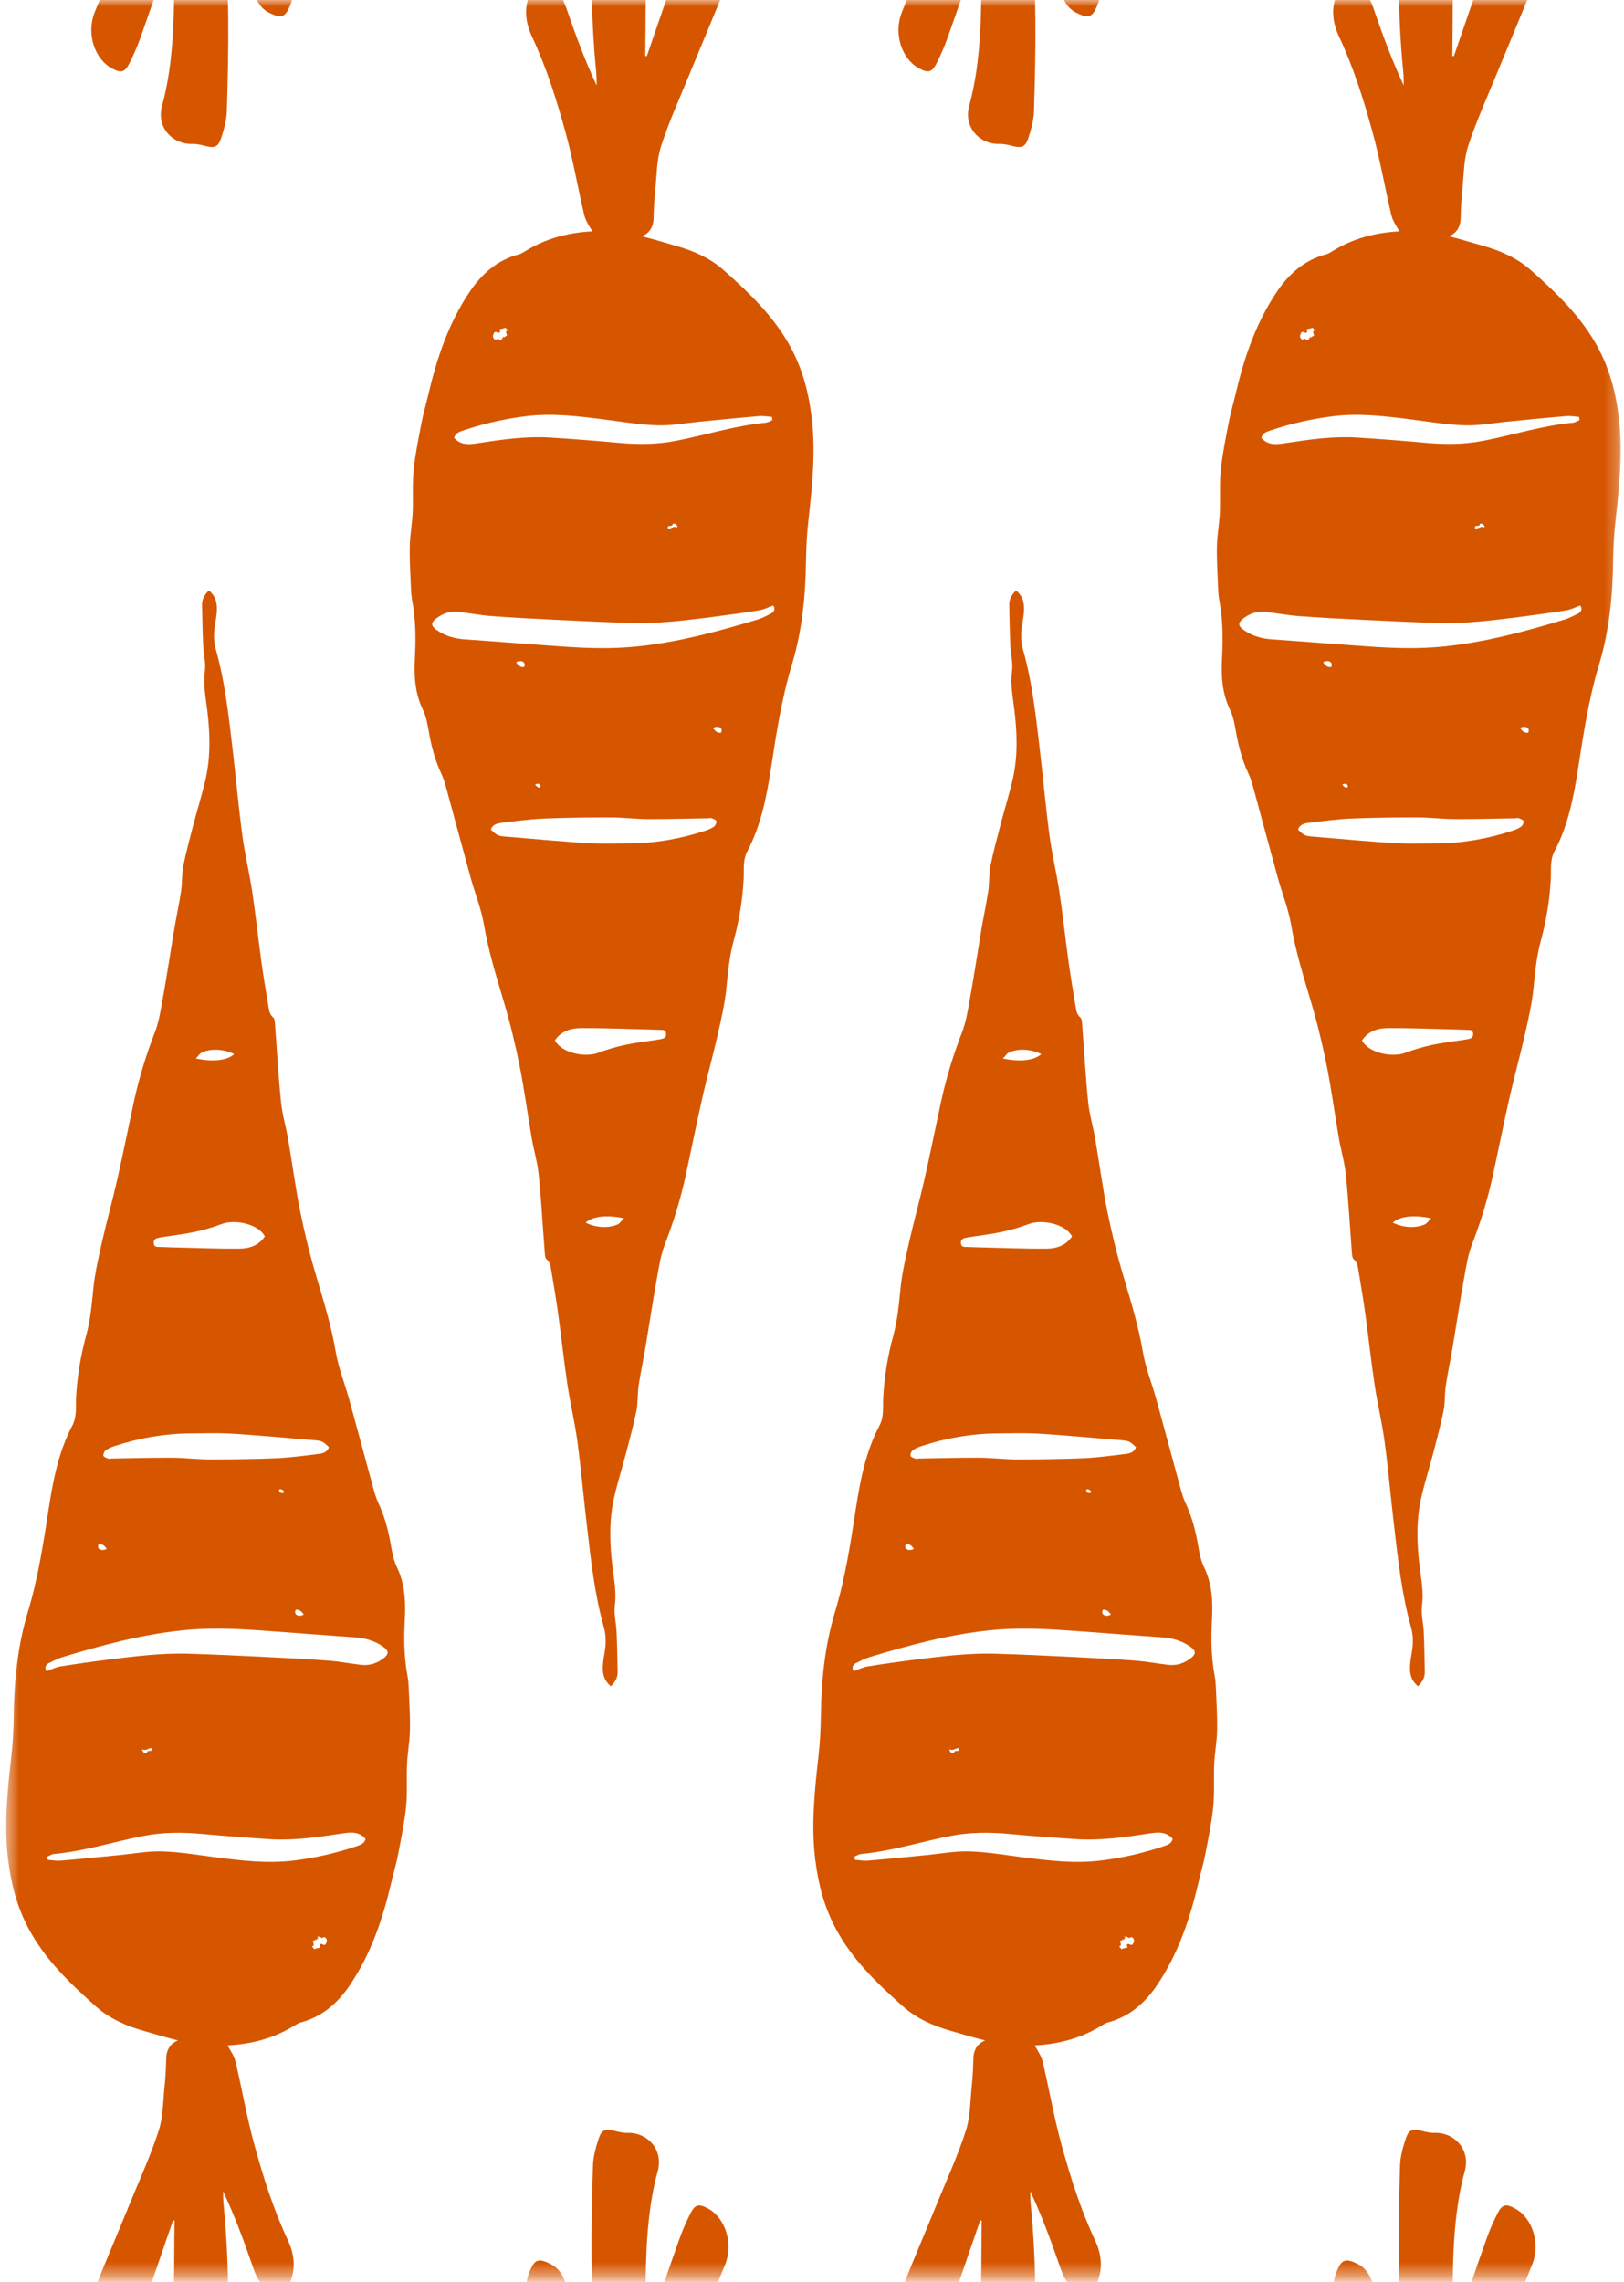 <svg xmlns="http://www.w3.org/2000/svg" width="126" height="177" viewBox="0 0 126 177" fill="none"><g id="Clip path group"><mask id="mask0_236_2108" style="mask-type:luminance" maskUnits="userSpaceOnUse" x="0" y="0" width="126" height="177"><g id="uuid-d6ef86ab-9175-4255-84c3-5de40d790f51"><path id="Vector" d="M125.732 0H0.491V176.603H125.732V0Z" fill="white"></path></g></mask><g mask="url(#mask0_236_2108)"><g id="Group"><path id="Vector_2" d="M112.8 180.962C113.641 178.53 114.468 176.091 115.33 173.666C115.569 172.986 115.863 172.32 116.193 171.675C116.543 170.982 116.837 170.919 117.545 171.304C118.905 172.04 119.529 174.016 118.877 175.65C117.98 177.885 117.034 180.107 116.122 182.336C115.366 184.193 114.524 186.03 113.908 187.936C113.557 189.022 113.571 190.235 113.452 191.391C113.375 192.113 113.34 192.835 113.326 193.557C113.312 194.139 113.06 194.602 112.583 194.854C111.952 195.19 111.272 195.464 110.585 195.66C109.955 195.842 109.401 195.625 109.029 195.029C108.882 194.798 108.63 194.637 108.49 194.405C108.273 194.048 108.041 193.669 107.943 193.27C107.438 191.118 107.067 188.938 106.478 186.808C105.784 184.291 104.999 181.796 103.878 179.413C103.394 178.376 103.254 177.255 103.731 176.133C104.109 175.243 104.411 175.159 105.301 175.593C106.17 176.014 106.408 176.799 106.689 177.612C107.347 179.504 108.041 181.383 108.91 183.226C108.903 182.883 108.91 182.539 108.875 182.203C108.399 177.465 108.476 172.72 108.623 167.975C108.644 167.267 108.847 166.545 109.072 165.865C109.296 165.192 109.597 165.101 110.277 165.276C110.614 165.36 110.971 165.452 111.314 165.438C112.821 165.389 114.111 166.72 113.648 168.402C113.172 170.134 112.94 171.956 112.821 173.75C112.667 176.147 112.723 178.551 112.681 180.955C112.723 180.955 112.758 180.955 112.8 180.955V180.962Z" fill="#D65600"></path><path id="Vector_3" d="M50.183 180.962C51.024 178.53 51.851 176.091 52.714 173.666C52.952 172.986 53.246 172.32 53.576 171.675C53.926 170.982 54.22 170.919 54.928 171.304C56.288 172.04 56.912 174.016 56.26 175.65C55.363 177.885 54.417 180.107 53.505 182.336C52.748 184.193 51.907 186.03 51.291 187.936C50.94 189.022 50.954 190.235 50.835 191.391C50.758 192.113 50.723 192.835 50.709 193.557C50.695 194.139 50.443 194.602 49.966 194.854C49.335 195.19 48.655 195.464 47.968 195.66C47.338 195.842 46.784 195.625 46.413 195.029C46.265 194.798 46.013 194.637 45.873 194.405C45.656 194.048 45.424 193.669 45.326 193.27C44.822 191.118 44.45 188.938 43.861 186.808C43.167 184.291 42.382 181.796 41.261 179.413C40.777 178.376 40.637 177.255 41.114 176.133C41.492 175.243 41.794 175.159 42.684 175.593C43.553 176.014 43.791 176.799 44.072 177.612C44.73 179.504 45.424 181.383 46.293 183.226C46.286 182.883 46.293 182.539 46.258 182.203C45.782 177.465 45.859 172.72 46.006 167.975C46.027 167.267 46.23 166.545 46.455 165.865C46.679 165.192 46.98 165.101 47.66 165.276C47.996 165.36 48.354 165.452 48.697 165.438C50.204 165.389 51.494 166.72 51.031 168.402C50.555 170.134 50.324 171.956 50.204 173.75C50.05 176.147 50.106 178.551 50.064 180.955C50.106 180.955 50.141 180.955 50.183 180.955V180.962Z" fill="#D65600"></path><path id="Vector_4" fill-rule="evenodd" clip-rule="evenodd" d="M105.063 22.127C105.266 22.064 105.385 22.176 105.441 22.4C105.105 22.26 104.979 22.506 104.698 22.498C104.579 22.12 105.07 22.421 105.063 22.127Z" fill="#D65600"></path><path id="Vector_5" d="M125.585 32.297C125.36 30.447 124.898 28.687 124.015 27.026C122.739 24.615 120.812 22.772 118.814 20.992C117.728 20.017 116.438 19.457 115.05 19.064C113.256 18.552 111.476 17.957 109.576 17.929C107.362 17.894 105.266 18.307 103.36 19.492C103.212 19.583 103.058 19.681 102.897 19.723C101.208 20.165 100.002 21.244 99.056 22.646C97.43 25.064 96.519 27.776 95.86 30.587C95.692 31.316 95.475 32.031 95.334 32.76C95.103 33.979 94.844 35.199 94.718 36.432C94.605 37.547 94.69 38.675 94.641 39.796C94.598 40.666 94.43 41.528 94.416 42.397C94.395 43.462 94.465 44.535 94.507 45.607C94.521 45.957 94.549 46.308 94.612 46.644C94.879 48.081 94.893 49.518 94.816 50.969C94.739 52.377 94.802 53.751 95.439 55.062C95.685 55.566 95.79 56.155 95.888 56.716C96.084 57.851 96.365 58.952 96.862 60.003C97.044 60.382 97.157 60.795 97.269 61.202C97.893 63.486 98.502 65.771 99.133 68.056C99.47 69.283 99.96 70.481 100.17 71.722C100.514 73.748 101.117 75.689 101.698 77.651C102.189 79.291 102.596 80.967 102.932 82.642C103.303 84.492 103.549 86.377 103.871 88.242C104.032 89.195 104.32 90.141 104.418 91.102C104.621 93.085 104.726 95.076 104.88 97.059C104.894 97.276 104.901 97.571 105.035 97.683C105.322 97.928 105.343 98.251 105.399 98.559C105.595 99.715 105.785 100.865 105.946 102.028C106.191 103.83 106.387 105.638 106.654 107.432C106.871 108.883 107.221 110.32 107.418 111.771C107.705 113.915 107.894 116.074 108.147 118.226C108.462 120.924 108.742 123.623 109.485 126.251C109.597 126.651 109.633 127.085 109.611 127.506C109.59 128.024 109.45 128.536 109.408 129.055C109.359 129.685 109.408 130.295 110.018 130.793C110.368 130.449 110.551 130.106 110.544 129.685C110.523 128.641 110.509 127.597 110.46 126.552C110.431 125.88 110.242 125.2 110.326 124.548C110.46 123.532 110.277 122.564 110.151 121.583C109.927 119.768 109.864 117.952 110.27 116.158C110.544 114.967 110.915 113.803 111.224 112.619C111.497 111.56 111.784 110.502 112.001 109.43C112.128 108.799 112.079 108.133 112.17 107.495C112.317 106.514 112.527 105.54 112.695 104.559C112.997 102.764 113.263 100.97 113.585 99.183C113.747 98.279 113.887 97.346 114.216 96.498C114.896 94.746 115.436 92.966 115.835 91.136C116.27 89.118 116.676 87.085 117.132 85.074C117.496 83.469 117.938 81.885 118.302 80.287C118.569 79.095 118.849 77.904 118.975 76.691C119.101 75.451 119.207 74.217 119.536 73.011C119.971 71.421 120.237 69.808 120.321 68.154C120.356 67.447 120.244 66.718 120.608 66.024C121.66 64.033 122.087 61.867 122.431 59.66C122.851 56.926 123.265 54.186 124.071 51.529C124.863 48.901 125.122 46.21 125.157 43.483C125.171 42.439 125.227 41.388 125.346 40.35C125.648 37.673 125.921 34.995 125.592 32.304L125.585 32.297ZM100.977 25.772C101.152 25.688 101.201 25.842 101.348 25.814C101.453 25.758 101.411 25.66 101.362 25.561C101.544 25.456 101.635 25.533 101.832 25.407C101.874 25.505 101.972 25.491 101.993 25.639C101.754 25.716 101.979 25.926 101.937 26.059C101.649 26.094 101.797 26.332 101.649 26.08C101.621 26.136 101.698 26.206 101.502 26.29C101.537 26.318 101.579 26.346 101.635 26.332C101.586 26.451 101.313 26.353 101.243 26.255C101.208 26.381 101.096 26.255 101.11 26.36C100.808 26.297 100.815 26.01 100.977 25.772ZM98.629 33.369C100.192 32.844 101.797 32.486 103.437 32.283C105.483 32.031 107.516 32.283 109.548 32.542C110.908 32.718 112.268 32.949 113.635 32.991C114.749 33.026 115.863 32.809 116.978 32.703C118.492 32.556 119.999 32.402 121.513 32.276C121.842 32.248 122.185 32.311 122.515 32.339C122.529 32.423 122.543 32.507 122.55 32.584C122.382 32.654 122.22 32.767 122.052 32.788C119.683 33.005 117.419 33.734 115.092 34.189C113.586 34.484 112.072 34.484 110.551 34.343C108.791 34.182 107.025 34.049 105.266 33.937C103.388 33.825 101.537 34.098 99.687 34.379C99.042 34.477 98.397 34.561 97.865 33.972C97.949 33.559 98.313 33.481 98.629 33.369ZM115.198 40.911C114.861 40.771 114.735 41.016 114.455 41.009C114.335 40.63 114.826 40.932 114.819 40.638C115.022 40.574 115.141 40.687 115.198 40.911ZM110.579 94.956C109.85 95.293 108.862 95.23 108.062 94.837C108.574 94.354 109.646 94.206 111.034 94.494C110.817 94.718 110.719 94.886 110.572 94.956H110.579ZM113.817 80.616C112.934 80.756 112.037 80.855 111.167 81.037C110.446 81.191 109.724 81.394 109.03 81.66C108.084 82.025 106.226 81.731 105.672 80.7C106.142 79.992 106.878 79.754 107.656 79.747C109.247 79.733 110.845 79.803 112.436 79.838C112.885 79.845 113.333 79.866 113.782 79.88C113.999 79.887 114.258 79.838 114.293 80.161C114.328 80.504 114.069 80.574 113.817 80.609V80.616ZM118.036 64.103C117.847 64.25 117.602 64.349 117.37 64.426C115.443 65.064 113.459 65.407 111.427 65.421C110.502 65.421 109.576 65.456 108.658 65.421C107.565 65.372 106.471 65.274 105.385 65.19C104.222 65.099 103.058 64.986 101.888 64.895C101.278 64.846 101.187 64.818 100.71 64.349C100.85 63.921 101.243 63.858 101.6 63.816C102.666 63.683 103.731 63.542 104.796 63.493C106.514 63.423 108.238 63.402 109.955 63.402C110.922 63.402 111.896 63.529 112.864 63.535C114.434 63.542 116.004 63.493 117.574 63.472C117.651 63.472 117.735 63.423 117.791 63.451C117.938 63.508 118.162 63.571 118.197 63.676C118.239 63.795 118.141 64.026 118.029 64.11L118.036 64.103ZM102.659 51.368C103.065 51.151 103.472 51.368 103.275 51.74C102.988 51.775 102.806 51.599 102.659 51.368ZM104.145 60.851C104.404 60.718 104.656 60.851 104.537 61.089C104.355 61.111 104.243 60.998 104.145 60.851ZM118.562 56.835C118.274 56.87 118.092 56.695 117.945 56.464C118.352 56.246 118.758 56.464 118.562 56.835ZM122.403 47.604C122.073 47.78 121.737 47.948 121.379 48.06C118.324 48.985 115.24 49.812 112.051 50.142C110.158 50.338 108.266 50.282 106.373 50.156C103.815 49.98 101.257 49.77 98.699 49.595C97.886 49.539 97.129 49.328 96.463 48.845C96.07 48.558 96.035 48.326 96.414 48.011C96.932 47.59 97.542 47.38 98.222 47.464C99.063 47.562 99.897 47.724 100.745 47.787C102.385 47.913 104.025 47.997 105.672 48.074C107.663 48.172 109.661 48.27 111.651 48.326C113.726 48.382 115.786 48.123 117.84 47.864C119.073 47.709 120.314 47.534 121.541 47.338C121.884 47.282 122.206 47.114 122.606 46.967C122.802 47.24 122.676 47.471 122.403 47.618V47.604Z" fill="#D65600"></path><path id="Vector_6" d="M112.8 4.359C113.641 1.927 114.468 -0.512 115.33 -2.937C115.569 -3.617 115.863 -4.282 116.193 -4.927C116.543 -5.621 116.837 -5.684 117.545 -5.299C118.905 -4.563 119.529 -2.586 118.877 -0.953C117.98 1.283 117.034 3.504 116.122 5.733C115.366 7.591 114.524 9.427 113.908 11.333C113.557 12.42 113.571 13.632 113.452 14.789C113.375 15.511 113.34 16.233 113.326 16.954C113.312 17.536 113.06 17.999 112.583 18.251C111.952 18.587 111.272 18.861 110.585 19.057C109.955 19.239 109.401 19.022 109.029 18.426C108.882 18.195 108.63 18.034 108.49 17.802C108.273 17.445 108.041 17.067 107.943 16.667C107.438 14.515 107.067 12.336 106.478 10.205C105.784 7.689 104.999 5.194 103.878 2.811C103.394 1.773 103.254 0.652 103.731 -0.47C104.109 -1.36 104.411 -1.444 105.301 -1.009C106.17 -0.589 106.408 0.196 106.689 1.009C107.347 2.902 108.041 4.78 108.91 6.623C108.903 6.28 108.91 5.936 108.875 5.6C108.399 0.862 108.476 -3.883 108.623 -8.628C108.644 -9.336 108.847 -10.058 109.072 -10.738C109.296 -11.411 109.597 -11.502 110.277 -11.326C110.614 -11.242 110.971 -11.151 111.314 -11.165C112.821 -11.214 114.111 -9.883 113.648 -8.2C113.172 -6.469 112.94 -4.647 112.821 -2.853C112.667 -0.456 112.723 1.948 112.681 4.352C112.723 4.352 112.758 4.352 112.8 4.352V4.359Z" fill="#D65600"></path><path id="Vector_7" fill-rule="evenodd" clip-rule="evenodd" d="M42.438 22.127C42.641 22.064 42.761 22.176 42.817 22.4C42.48 22.26 42.354 22.506 42.074 22.498C41.955 22.12 42.445 22.421 42.438 22.127Z" fill="#D65600"></path><path id="Vector_8" d="M62.961 32.297C62.736 30.447 62.274 28.687 61.391 27.026C60.115 24.615 58.188 22.772 56.19 20.992C55.104 20.017 53.814 19.457 52.426 19.064C50.632 18.552 48.852 17.957 46.952 17.929C44.738 17.894 42.642 18.307 40.736 19.492C40.588 19.583 40.434 19.681 40.273 19.723C38.584 20.165 37.378 21.244 36.432 22.646C34.806 25.064 33.895 27.776 33.236 30.587C33.068 31.316 32.85 32.031 32.71 32.76C32.479 33.979 32.22 35.199 32.094 36.432C31.981 37.547 32.066 38.675 32.017 39.796C31.974 40.666 31.806 41.528 31.792 42.397C31.771 43.462 31.841 44.535 31.883 45.607C31.897 45.957 31.925 46.308 31.988 46.644C32.255 48.081 32.269 49.518 32.192 50.969C32.115 52.377 32.178 53.751 32.816 55.062C33.061 55.566 33.166 56.155 33.264 56.716C33.46 57.851 33.741 58.952 34.238 60.003C34.42 60.382 34.533 60.795 34.645 61.202C35.269 63.486 35.878 65.771 36.509 68.056C36.846 69.283 37.336 70.481 37.547 71.722C37.89 73.748 38.493 75.689 39.074 77.651C39.565 79.291 39.972 80.967 40.308 82.642C40.679 84.492 40.925 86.377 41.247 88.242C41.408 89.195 41.696 90.141 41.794 91.102C41.997 93.085 42.102 95.076 42.257 97.059C42.27 97.276 42.278 97.571 42.411 97.683C42.698 97.928 42.719 98.251 42.775 98.559C42.971 99.715 43.161 100.865 43.322 102.028C43.567 103.83 43.763 105.638 44.03 107.432C44.247 108.883 44.597 110.32 44.794 111.771C45.081 113.915 45.27 116.074 45.523 118.226C45.838 120.924 46.118 123.623 46.861 126.251C46.973 126.651 47.008 127.085 46.987 127.506C46.966 128.024 46.826 128.536 46.784 129.055C46.735 129.685 46.784 130.295 47.394 130.793C47.744 130.449 47.927 130.106 47.92 129.685C47.899 128.641 47.885 127.597 47.836 126.552C47.807 125.88 47.618 125.2 47.702 124.548C47.836 123.532 47.653 122.564 47.527 121.583C47.303 119.768 47.24 117.952 47.646 116.158C47.92 114.967 48.291 113.803 48.599 112.619C48.873 111.56 49.16 110.502 49.377 109.43C49.504 108.799 49.455 108.133 49.546 107.495C49.693 106.514 49.903 105.54 50.071 104.559C50.373 102.764 50.639 100.97 50.962 99.183C51.123 98.279 51.263 97.346 51.592 96.498C52.272 94.746 52.812 92.966 53.211 91.136C53.646 89.118 54.052 87.085 54.508 85.074C54.872 83.469 55.314 81.885 55.678 80.287C55.945 79.095 56.225 77.904 56.351 76.691C56.477 75.451 56.583 74.217 56.912 73.011C57.347 71.421 57.613 69.808 57.697 68.154C57.732 67.447 57.62 66.718 57.984 66.024C59.036 64.033 59.463 61.867 59.807 59.66C60.227 56.926 60.641 54.186 61.447 51.529C62.239 48.901 62.498 46.21 62.533 43.483C62.547 42.439 62.603 41.388 62.722 40.35C63.024 37.673 63.297 34.995 62.968 32.304L62.961 32.297ZM38.359 25.772C38.535 25.688 38.584 25.842 38.731 25.814C38.836 25.758 38.794 25.66 38.745 25.561C38.927 25.456 39.018 25.533 39.215 25.407C39.257 25.505 39.355 25.491 39.376 25.639C39.138 25.716 39.362 25.926 39.32 26.059C39.032 26.094 39.18 26.332 39.032 26.08C39.004 26.136 39.081 26.206 38.885 26.29C38.92 26.318 38.962 26.346 39.018 26.332C38.969 26.451 38.696 26.353 38.626 26.255C38.591 26.381 38.479 26.255 38.493 26.36C38.191 26.297 38.198 26.01 38.359 25.772ZM36.005 33.369C37.568 32.844 39.172 32.486 40.813 32.283C42.859 32.031 44.892 32.283 46.924 32.542C48.284 32.718 49.644 32.949 51.011 32.991C52.125 33.026 53.239 32.809 54.354 32.703C55.868 32.556 57.375 32.402 58.889 32.276C59.218 32.248 59.561 32.311 59.891 32.339C59.905 32.423 59.919 32.507 59.926 32.584C59.758 32.654 59.596 32.767 59.428 32.788C57.059 33.005 54.795 33.734 52.468 34.189C50.962 34.484 49.448 34.484 47.927 34.343C46.167 34.182 44.401 34.049 42.642 33.937C40.764 33.825 38.913 34.098 37.063 34.379C36.418 34.477 35.773 34.561 35.241 33.972C35.325 33.559 35.689 33.481 36.005 33.369ZM52.574 40.911C52.237 40.771 52.111 41.016 51.831 41.009C51.711 40.63 52.202 40.932 52.195 40.638C52.398 40.574 52.517 40.687 52.574 40.911ZM47.955 94.956C47.226 95.293 46.237 95.23 45.438 94.837C45.95 94.354 47.023 94.206 48.41 94.494C48.193 94.718 48.095 94.886 47.948 94.956H47.955ZM51.2 80.616C50.317 80.756 49.419 80.855 48.55 81.037C47.828 81.191 47.107 81.394 46.413 81.66C45.467 82.025 43.609 81.731 43.056 80.7C43.525 79.992 44.261 79.754 45.039 79.747C46.63 79.733 48.228 79.803 49.819 79.838C50.268 79.845 50.716 79.866 51.165 79.88C51.382 79.887 51.641 79.838 51.676 80.161C51.711 80.504 51.452 80.574 51.2 80.609V80.616ZM55.412 64.103C55.223 64.25 54.978 64.349 54.746 64.426C52.819 65.064 50.835 65.407 48.803 65.421C47.878 65.421 46.952 65.456 46.034 65.421C44.941 65.372 43.847 65.274 42.761 65.19C41.598 65.099 40.434 64.986 39.264 64.895C38.654 64.846 38.563 64.818 38.086 64.349C38.226 63.921 38.619 63.858 38.976 63.816C40.042 63.683 41.107 63.542 42.172 63.493C43.889 63.423 45.614 63.402 47.331 63.402C48.298 63.402 49.272 63.529 50.24 63.535C51.809 63.542 53.38 63.493 54.95 63.472C55.027 63.472 55.111 63.423 55.167 63.451C55.314 63.508 55.538 63.571 55.573 63.676C55.615 63.795 55.517 64.026 55.405 64.11L55.412 64.103ZM40.042 51.368C40.448 51.151 40.855 51.368 40.658 51.74C40.371 51.775 40.189 51.599 40.042 51.368ZM41.52 60.851C41.78 60.718 42.032 60.851 41.913 61.089C41.731 61.111 41.619 60.998 41.52 60.851ZM55.938 56.835C55.65 56.87 55.468 56.695 55.321 56.464C55.727 56.246 56.134 56.464 55.938 56.835ZM59.786 47.604C59.456 47.78 59.12 47.948 58.762 48.06C55.706 48.985 52.623 49.812 49.434 50.142C47.541 50.338 45.649 50.282 43.756 50.156C41.198 49.98 38.64 49.77 36.082 49.595C35.269 49.539 34.512 49.328 33.846 48.845C33.453 48.558 33.418 48.326 33.797 48.011C34.315 47.59 34.925 47.38 35.605 47.464C36.446 47.562 37.28 47.724 38.128 47.787C39.768 47.913 41.408 47.997 43.056 48.074C45.046 48.172 47.044 48.27 49.034 48.326C51.109 48.382 53.169 48.123 55.223 47.864C56.456 47.709 57.697 47.534 58.924 47.338C59.267 47.282 59.589 47.114 59.989 46.967C60.185 47.24 60.059 47.471 59.786 47.618V47.604Z" fill="#D65600"></path><path id="Vector_9" d="M50.183 4.359C51.024 1.927 51.851 -0.512 52.714 -2.937C52.952 -3.617 53.246 -4.282 53.576 -4.927C53.926 -5.621 54.22 -5.684 54.928 -5.299C56.288 -4.563 56.912 -2.586 56.26 -0.953C55.363 1.283 54.417 3.504 53.505 5.733C52.748 7.591 51.907 9.427 51.291 11.333C50.94 12.42 50.954 13.632 50.835 14.789C50.758 15.511 50.723 16.233 50.709 16.954C50.695 17.536 50.443 17.999 49.966 18.251C49.335 18.587 48.655 18.861 47.968 19.057C47.338 19.239 46.784 19.022 46.413 18.426C46.265 18.195 46.013 18.034 45.873 17.802C45.656 17.445 45.424 17.067 45.326 16.667C44.822 14.515 44.45 12.336 43.861 10.205C43.167 7.689 42.382 5.194 41.261 2.811C40.777 1.773 40.637 0.652 41.114 -0.47C41.492 -1.36 41.794 -1.444 42.684 -1.009C43.553 -0.589 43.791 0.196 44.072 1.009C44.73 2.902 45.424 4.78 46.293 6.623C46.286 6.28 46.293 5.936 46.258 5.6C45.782 0.862 45.859 -3.883 46.006 -8.628C46.027 -9.336 46.23 -10.058 46.455 -10.738C46.679 -11.411 46.98 -11.502 47.66 -11.326C47.996 -11.242 48.354 -11.151 48.697 -11.165C50.204 -11.214 51.494 -9.883 51.031 -8.2C50.555 -6.469 50.324 -4.647 50.204 -2.853C50.05 -0.456 50.106 1.948 50.064 4.352C50.106 4.352 50.141 4.352 50.183 4.352V4.359Z" fill="#D65600"></path><path id="Vector_10" fill-rule="evenodd" clip-rule="evenodd" d="M83.784 154.469C83.581 154.532 83.462 154.42 83.406 154.195C83.742 154.336 83.868 154.09 84.148 154.097C84.268 154.476 83.777 154.174 83.784 154.469Z" fill="#D65600"></path><path id="Vector_11" d="M63.262 144.299C63.486 146.149 63.949 147.908 64.832 149.57C66.107 151.981 68.035 153.824 70.032 155.604C71.119 156.578 72.408 157.139 73.796 157.532C75.59 158.043 77.371 158.639 79.27 158.667C81.485 158.702 83.58 158.289 85.487 157.104C85.634 157.013 85.788 156.915 85.949 156.873C87.639 156.431 88.844 155.352 89.79 153.95C91.416 151.532 92.328 148.82 92.986 146.009C93.154 145.28 93.372 144.565 93.512 143.836C93.743 142.617 94.003 141.397 94.129 140.164C94.241 139.049 94.157 137.921 94.206 136.799C94.248 135.93 94.416 135.068 94.43 134.199C94.451 133.134 94.381 132.061 94.339 130.989C94.325 130.639 94.297 130.288 94.234 129.952C93.968 128.515 93.954 127.078 94.031 125.627C94.108 124.218 94.045 122.845 93.407 121.534C93.162 121.029 93.056 120.441 92.958 119.88C92.762 118.744 92.482 117.644 91.984 116.593C91.802 116.214 91.69 115.801 91.578 115.394C90.954 113.109 90.344 110.824 89.713 108.54C89.377 107.313 88.886 106.114 88.676 104.874C88.332 102.848 87.73 100.907 87.148 98.944C86.657 97.304 86.251 95.629 85.914 93.954C85.543 92.104 85.298 90.218 84.975 88.354C84.814 87.401 84.527 86.454 84.428 85.494C84.225 83.511 84.12 81.52 83.966 79.537C83.952 79.32 83.945 79.025 83.812 78.913C83.524 78.668 83.503 78.345 83.447 78.037C83.251 76.88 83.062 75.731 82.9 74.567C82.655 72.766 82.459 70.958 82.193 69.164C81.975 67.713 81.625 66.276 81.429 64.825C81.141 62.68 80.952 60.522 80.7 58.37C80.384 55.672 80.104 52.973 79.361 50.345C79.249 49.945 79.214 49.511 79.235 49.09C79.256 48.572 79.396 48.06 79.438 47.541C79.487 46.91 79.438 46.301 78.828 45.803C78.478 46.146 78.296 46.49 78.303 46.91C78.324 47.955 78.338 48.999 78.387 50.043C78.415 50.716 78.604 51.396 78.52 52.048C78.387 53.064 78.569 54.031 78.695 55.013C78.919 56.828 78.983 58.643 78.576 60.438C78.303 61.629 77.931 62.792 77.623 63.977C77.35 65.035 77.062 66.094 76.845 67.166C76.719 67.797 76.768 68.463 76.677 69.1C76.529 70.082 76.319 71.056 76.151 72.037C75.85 73.832 75.583 75.626 75.261 77.413C75.1 78.317 74.96 79.249 74.63 80.097C73.95 81.85 73.41 83.63 73.011 85.459C72.576 87.478 72.17 89.51 71.714 91.522C71.35 93.127 70.908 94.711 70.544 96.309C70.278 97.501 69.997 98.692 69.871 99.905C69.745 101.145 69.64 102.379 69.31 103.584C68.876 105.175 68.609 106.787 68.525 108.441C68.49 109.149 68.602 109.878 68.238 110.572C67.187 112.563 66.759 114.728 66.416 116.936C65.995 119.67 65.582 122.41 64.776 125.066C63.984 127.695 63.724 130.386 63.689 133.113C63.675 134.157 63.619 135.208 63.5 136.246C63.199 138.923 62.925 141.6 63.255 144.292L63.262 144.299ZM87.87 150.831C87.695 150.915 87.646 150.761 87.498 150.789C87.393 150.845 87.435 150.943 87.484 151.041C87.302 151.147 87.211 151.069 87.015 151.196C86.973 151.097 86.875 151.111 86.853 150.964C87.092 150.887 86.868 150.677 86.91 150.544C87.197 150.509 87.05 150.27 87.197 150.523C87.225 150.467 87.148 150.397 87.344 150.312C87.309 150.284 87.267 150.256 87.211 150.27C87.26 150.151 87.533 150.249 87.603 150.347C87.638 150.221 87.751 150.347 87.737 150.242C88.038 150.305 88.031 150.593 87.87 150.831ZM90.218 143.226C88.655 143.752 87.05 144.11 85.41 144.313C83.363 144.565 81.331 144.313 79.298 144.054C77.938 143.878 76.579 143.647 75.212 143.605C74.097 143.57 72.983 143.787 71.869 143.892C70.355 144.039 68.848 144.194 67.334 144.32C67.004 144.348 66.661 144.285 66.332 144.257C66.317 144.173 66.303 144.089 66.296 144.011C66.465 143.941 66.626 143.829 66.794 143.808C69.163 143.591 71.427 142.862 73.754 142.406C75.261 142.112 76.775 142.112 78.296 142.252C80.055 142.413 81.821 142.547 83.58 142.659C85.459 142.771 87.309 142.498 89.159 142.217C89.804 142.119 90.449 142.035 90.982 142.624C90.898 143.037 90.533 143.114 90.218 143.226ZM73.649 135.692C73.985 135.832 74.111 135.587 74.392 135.594C74.511 135.972 74.02 135.671 74.027 135.965C73.824 136.028 73.705 135.916 73.649 135.692ZM78.268 81.639C78.997 81.303 79.985 81.366 80.784 81.759C80.272 82.242 79.2 82.389 77.812 82.102C78.029 81.878 78.127 81.71 78.275 81.639H78.268ZM75.03 95.987C75.913 95.846 76.81 95.748 77.679 95.566C78.401 95.412 79.123 95.209 79.817 94.942C80.763 94.578 82.62 94.872 83.174 95.903C82.704 96.61 81.968 96.849 81.19 96.856C79.599 96.87 78.001 96.8 76.41 96.765C75.962 96.758 75.513 96.737 75.065 96.722C74.847 96.716 74.588 96.765 74.553 96.442C74.518 96.099 74.777 96.029 75.03 95.994V95.987ZM70.81 112.5C70.999 112.352 71.245 112.254 71.476 112.177C73.403 111.539 75.387 111.196 77.42 111.182C78.345 111.182 79.27 111.147 80.188 111.182C81.281 111.231 82.375 111.329 83.461 111.413C84.625 111.504 85.788 111.616 86.959 111.708C87.569 111.757 87.66 111.785 88.136 112.254C87.996 112.682 87.603 112.745 87.246 112.787C86.181 112.92 85.115 113.06 84.05 113.109C82.333 113.179 80.609 113.2 78.891 113.2C77.924 113.2 76.95 113.074 75.983 113.067C74.413 113.06 72.843 113.109 71.273 113.13C71.196 113.13 71.112 113.179 71.055 113.151C70.908 113.095 70.684 113.032 70.649 112.927C70.607 112.808 70.705 112.577 70.817 112.493L70.81 112.5ZM86.188 125.235C85.781 125.452 85.375 125.235 85.571 124.863C85.858 124.828 86.04 125.003 86.188 125.235ZM84.702 115.752C84.442 115.885 84.19 115.752 84.309 115.513C84.492 115.492 84.604 115.604 84.702 115.752ZM70.285 119.768C70.572 119.733 70.754 119.908 70.901 120.139C70.495 120.356 70.088 120.139 70.285 119.768ZM66.444 128.991C66.773 128.816 67.109 128.648 67.467 128.536C70.523 127.611 73.607 126.784 76.796 126.454C78.688 126.258 80.581 126.314 82.473 126.44C85.031 126.615 87.59 126.826 90.148 127.001C90.961 127.057 91.718 127.267 92.384 127.751C92.776 128.038 92.811 128.27 92.433 128.585C91.914 129.005 91.304 129.216 90.624 129.132C89.783 129.033 88.949 128.872 88.101 128.809C86.461 128.683 84.821 128.599 83.174 128.522C81.183 128.424 79.186 128.326 77.195 128.27C75.121 128.213 73.06 128.473 71.007 128.732C69.773 128.886 68.532 129.062 67.306 129.258C66.962 129.314 66.64 129.482 66.24 129.629C66.044 129.356 66.17 129.125 66.444 128.977V128.991Z" fill="#D65600"></path><path id="Vector_12" d="M76.046 172.236C75.205 174.668 74.378 177.107 73.516 179.532C73.277 180.212 72.983 180.878 72.654 181.523C72.303 182.217 72.009 182.28 71.301 181.894C69.941 181.159 69.317 179.182 69.969 177.549C70.866 175.313 71.813 173.091 72.724 170.862C73.481 169.005 74.322 167.169 74.939 165.262C75.289 164.176 75.275 162.963 75.394 161.807C75.471 161.085 75.506 160.363 75.52 159.641C75.534 159.06 75.787 158.597 76.263 158.345C76.894 158.008 77.574 157.735 78.261 157.539C78.892 157.356 79.445 157.574 79.817 158.169C79.964 158.401 80.216 158.562 80.356 158.793C80.574 159.151 80.805 159.529 80.903 159.929C81.408 162.08 81.779 164.26 82.368 166.391C83.062 168.907 83.847 171.402 84.968 173.785C85.452 174.822 85.592 175.944 85.115 177.065C84.737 177.955 84.436 178.04 83.546 177.605C82.676 177.184 82.438 176.399 82.158 175.586C81.499 173.694 80.805 171.816 79.936 169.972C79.943 170.316 79.936 170.659 79.971 170.996C80.448 175.734 80.37 180.479 80.223 185.224C80.202 185.932 79.999 186.653 79.775 187.333C79.55 188.006 79.249 188.097 78.569 187.922C78.233 187.838 77.875 187.747 77.532 187.761C76.025 187.81 74.735 186.478 75.198 184.796C75.674 183.065 75.906 181.243 76.025 179.448C76.179 177.051 76.123 174.647 76.165 172.243C76.123 172.243 76.088 172.243 76.046 172.243V172.236Z" fill="#D65600"></path><path id="Vector_13" fill-rule="evenodd" clip-rule="evenodd" d="M21.166 154.469C20.963 154.532 20.844 154.42 20.788 154.195C21.124 154.336 21.25 154.09 21.531 154.097C21.65 154.476 21.159 154.174 21.166 154.469Z" fill="#D65600"></path><path id="Vector_14" d="M0.638 144.299C0.862 146.149 1.324 147.908 2.208 149.57C3.483 151.981 5.411 153.824 7.408 155.604C8.495 156.578 9.784 157.139 11.172 157.532C12.966 158.043 14.746 158.639 16.646 158.667C18.861 158.702 20.956 158.289 22.863 157.104C23.01 157.013 23.164 156.915 23.325 156.873C25.015 156.431 26.22 155.352 27.166 153.95C28.792 151.532 29.703 148.82 30.362 146.009C30.53 145.28 30.748 144.565 30.888 143.836C31.119 142.617 31.379 141.397 31.505 140.164C31.617 139.049 31.533 137.921 31.582 136.799C31.624 135.93 31.792 135.068 31.806 134.199C31.827 133.134 31.757 132.061 31.715 130.989C31.701 130.639 31.673 130.288 31.61 129.952C31.343 128.515 31.329 127.078 31.407 125.627C31.484 124.218 31.421 122.845 30.783 121.534C30.538 121.029 30.432 120.441 30.334 119.88C30.138 118.744 29.858 117.644 29.36 116.593C29.178 116.214 29.066 115.801 28.953 115.394C28.33 113.109 27.72 110.824 27.089 108.54C26.753 107.313 26.262 106.114 26.052 104.874C25.708 102.848 25.106 100.907 24.524 98.944C24.033 97.304 23.627 95.629 23.29 93.954C22.919 92.104 22.674 90.218 22.351 88.354C22.19 87.401 21.902 86.454 21.804 85.494C21.601 83.511 21.496 81.52 21.342 79.537C21.328 79.32 21.321 79.025 21.188 78.913C20.9 78.668 20.879 78.345 20.823 78.037C20.627 76.88 20.438 75.731 20.276 74.567C20.031 72.766 19.835 70.958 19.569 69.164C19.351 67.713 19.001 66.276 18.805 64.825C18.517 62.68 18.328 60.522 18.076 58.37C17.76 55.672 17.48 52.973 16.737 50.345C16.625 49.945 16.59 49.511 16.611 49.09C16.632 48.572 16.772 48.06 16.814 47.541C16.863 46.91 16.814 46.301 16.204 45.803C15.854 46.146 15.672 46.49 15.679 46.91C15.7 47.955 15.714 48.999 15.763 50.043C15.791 50.716 15.98 51.396 15.896 52.048C15.763 53.064 15.945 54.031 16.071 55.013C16.295 56.828 16.358 58.643 15.952 60.438C15.679 61.629 15.307 62.792 14.999 63.977C14.726 65.035 14.438 66.094 14.221 67.166C14.095 67.797 14.144 68.463 14.053 69.1C13.905 70.082 13.695 71.056 13.527 72.037C13.226 73.832 12.959 75.626 12.637 77.413C12.476 78.317 12.335 79.249 12.006 80.097C11.326 81.85 10.787 83.63 10.387 85.459C9.952 87.478 9.546 89.51 9.09 91.522C8.726 93.127 8.284 94.711 7.92 96.309C7.653 97.501 7.373 98.692 7.247 99.905C7.121 101.145 7.016 102.379 6.686 103.584C6.252 105.175 5.985 106.787 5.901 108.441C5.866 109.149 5.978 109.878 5.614 110.572C4.563 112.563 4.135 114.728 3.792 116.936C3.371 119.67 2.958 122.41 2.152 125.066C1.36 127.695 1.1 130.386 1.065 133.113C1.051 134.157 0.995 135.208 0.876 136.246C0.575 138.923 0.301 141.6 0.631 144.292L0.638 144.299ZM25.246 150.831C25.071 150.915 25.021 150.761 24.874 150.789C24.769 150.845 24.811 150.943 24.86 151.041C24.678 151.147 24.587 151.069 24.391 151.196C24.349 151.097 24.25 151.111 24.23 150.964C24.468 150.887 24.244 150.677 24.286 150.544C24.573 150.509 24.426 150.27 24.573 150.523C24.601 150.467 24.524 150.397 24.72 150.312C24.685 150.284 24.643 150.256 24.587 150.27C24.636 150.151 24.909 150.249 24.979 150.347C25.015 150.221 25.127 150.347 25.113 150.242C25.414 150.305 25.407 150.593 25.246 150.831ZM27.594 143.226C26.031 143.752 24.426 144.11 22.786 144.313C20.739 144.565 18.706 144.313 16.674 144.054C15.314 143.878 13.954 143.647 12.588 143.605C11.473 143.57 10.359 143.787 9.245 143.892C7.731 144.039 6.224 144.194 4.71 144.32C4.38 144.348 4.037 144.285 3.708 144.257C3.693 144.173 3.679 144.089 3.672 144.011C3.841 143.941 4.002 143.829 4.17 143.808C6.539 143.591 8.803 142.862 11.13 142.406C12.637 142.112 14.151 142.112 15.672 142.252C17.431 142.413 19.197 142.547 20.956 142.659C22.835 142.771 24.685 142.498 26.535 142.217C27.18 142.119 27.825 142.035 28.358 142.624C28.274 143.037 27.909 143.114 27.594 143.226ZM11.025 135.692C11.361 135.832 11.487 135.587 11.768 135.594C11.887 135.972 11.396 135.671 11.403 135.965C11.2 136.028 11.081 135.916 11.025 135.692ZM15.651 81.639C16.38 81.303 17.368 81.366 18.167 81.759C17.655 82.242 16.583 82.389 15.195 82.102C15.412 81.878 15.511 81.71 15.658 81.639H15.651ZM12.405 95.987C13.289 95.846 14.186 95.748 15.055 95.566C15.777 95.412 16.499 95.209 17.193 94.942C18.139 94.578 19.996 94.872 20.55 95.903C20.08 96.61 19.344 96.849 18.566 96.856C16.975 96.87 15.377 96.8 13.786 96.765C13.338 96.758 12.889 96.737 12.441 96.722C12.223 96.716 11.964 96.765 11.929 96.442C11.894 96.099 12.153 96.029 12.405 95.994V95.987ZM8.193 112.5C8.382 112.352 8.628 112.254 8.859 112.177C10.787 111.539 12.77 111.196 14.803 111.182C15.728 111.182 16.653 111.147 17.571 111.182C18.665 111.231 19.758 111.329 20.844 111.413C22.008 111.504 23.171 111.616 24.342 111.708C24.951 111.757 25.043 111.785 25.519 112.254C25.379 112.682 24.986 112.745 24.629 112.787C23.564 112.92 22.498 113.06 21.433 113.109C19.716 113.179 17.992 113.2 16.274 113.2C15.307 113.2 14.333 113.074 13.366 113.067C11.796 113.06 10.226 113.109 8.656 113.13C8.579 113.13 8.495 113.179 8.438 113.151C8.291 113.095 8.067 113.032 8.032 112.927C7.99 112.808 8.088 112.577 8.2 112.493L8.193 112.5ZM23.564 125.235C23.157 125.452 22.751 125.235 22.947 124.863C23.234 124.828 23.416 125.003 23.564 125.235ZM22.078 115.752C21.819 115.885 21.566 115.752 21.685 115.513C21.867 115.492 21.98 115.604 22.078 115.752ZM7.66 119.768C7.948 119.733 8.13 119.908 8.277 120.139C7.871 120.356 7.464 120.139 7.66 119.768ZM3.82 128.991C4.149 128.816 4.485 128.648 4.843 128.536C7.899 127.611 10.983 126.784 14.172 126.454C16.064 126.258 17.957 126.314 19.849 126.44C22.407 126.615 24.965 126.826 27.524 127.001C28.337 127.057 29.094 127.267 29.759 127.751C30.152 128.038 30.187 128.27 29.809 128.585C29.29 129.005 28.68 129.216 28 129.132C27.159 129.033 26.325 128.872 25.477 128.809C23.837 128.683 22.197 128.599 20.55 128.522C18.559 128.424 16.562 128.326 14.571 128.27C12.497 128.213 10.436 128.473 8.382 128.732C7.149 128.886 5.908 129.062 4.682 129.258C4.338 129.314 4.016 129.482 3.616 129.629C3.42 129.356 3.546 129.125 3.82 128.977V128.991Z" fill="#D65600"></path><path id="Vector_15" d="M13.422 172.236C12.581 174.668 11.754 177.107 10.892 179.532C10.653 180.212 10.359 180.878 10.03 181.523C9.679 182.217 9.385 182.28 8.677 181.894C7.317 181.159 6.693 179.182 7.345 177.549C8.242 175.313 9.189 173.091 10.1 170.862C10.857 169.005 11.698 167.169 12.315 165.262C12.665 164.176 12.651 162.963 12.77 161.807C12.847 161.085 12.882 160.363 12.896 159.641C12.91 159.06 13.163 158.597 13.639 158.345C14.27 158.008 14.95 157.735 15.637 157.539C16.267 157.356 16.821 157.574 17.193 158.169C17.34 158.401 17.592 158.562 17.732 158.793C17.95 159.151 18.181 159.529 18.279 159.929C18.784 162.08 19.155 164.26 19.744 166.391C20.438 168.907 21.223 171.402 22.344 173.785C22.828 174.822 22.968 175.944 22.491 177.065C22.113 177.955 21.812 178.04 20.921 177.605C20.052 177.184 19.814 176.399 19.534 175.586C18.875 173.694 18.181 171.816 17.312 169.972C17.319 170.316 17.312 170.659 17.347 170.996C17.823 175.734 17.746 180.479 17.599 185.224C17.578 185.932 17.375 186.653 17.151 187.333C16.926 188.006 16.625 188.097 15.945 187.922C15.609 187.838 15.251 187.747 14.908 187.761C13.401 187.81 12.111 186.478 12.574 184.796C13.05 183.065 13.282 181.243 13.401 179.448C13.555 177.051 13.499 174.647 13.541 172.243C13.499 172.243 13.464 172.243 13.422 172.243V172.236Z" fill="#D65600"></path><path id="Vector_16" d="M76.046 -4.36C75.205 -1.927 74.378 0.512 73.516 2.937C73.277 3.617 72.983 4.282 72.654 4.927C72.303 5.621 72.009 5.684 71.301 5.299C69.941 4.563 69.317 2.586 69.969 0.953C70.866 -1.283 71.813 -3.504 72.724 -5.733C73.481 -7.591 74.322 -9.427 74.939 -11.333C75.289 -12.42 75.275 -13.632 75.394 -14.789C75.471 -15.511 75.506 -16.233 75.52 -16.954C75.534 -17.536 75.787 -17.999 76.263 -18.251C76.894 -18.588 77.574 -18.861 78.261 -19.057C78.892 -19.239 79.445 -19.022 79.817 -18.426C79.964 -18.195 80.216 -18.034 80.356 -17.803C80.574 -17.445 80.805 -17.067 80.903 -16.667C81.408 -14.515 81.779 -12.336 82.368 -10.205C83.062 -7.689 83.847 -5.194 84.968 -2.811C85.452 -1.773 85.592 -0.652 85.115 0.47C84.737 1.36 84.436 1.444 83.546 1.009C82.676 0.589 82.438 -0.196 82.158 -1.009C81.499 -2.902 80.805 -4.78 79.936 -6.623C79.943 -6.28 79.936 -5.937 79.971 -5.6C80.448 -0.862 80.37 3.883 80.223 8.628C80.202 9.336 79.999 10.058 79.775 10.738C79.55 11.41 79.249 11.502 78.569 11.326C78.233 11.242 77.875 11.151 77.532 11.165C76.025 11.214 74.735 9.883 75.198 8.2C75.674 6.469 75.906 4.647 76.025 2.853C76.179 0.456 76.123 -1.948 76.165 -4.353C76.123 -4.353 76.088 -4.353 76.046 -4.353V-4.36Z" fill="#D65600"></path><path id="Vector_17" d="M13.422 -4.36C12.581 -1.927 11.754 0.512 10.892 2.937C10.653 3.617 10.359 4.282 10.03 4.927C9.679 5.621 9.385 5.684 8.677 5.299C7.317 4.563 6.693 2.586 7.345 0.953C8.242 -1.283 9.189 -3.504 10.1 -5.733C10.857 -7.591 11.698 -9.427 12.315 -11.333C12.665 -12.42 12.651 -13.632 12.77 -14.789C12.847 -15.511 12.882 -16.233 12.896 -16.954C12.91 -17.536 13.163 -17.999 13.639 -18.251C14.27 -18.588 14.95 -18.861 15.637 -19.057C16.267 -19.239 16.821 -19.022 17.193 -18.426C17.34 -18.195 17.592 -18.034 17.732 -17.803C17.95 -17.445 18.181 -17.067 18.279 -16.667C18.784 -14.515 19.155 -12.336 19.744 -10.205C20.438 -7.689 21.223 -5.194 22.344 -2.811C22.828 -1.773 22.968 -0.652 22.491 0.47C22.113 1.36 21.812 1.444 20.921 1.009C20.052 0.589 19.814 -0.196 19.534 -1.009C18.875 -2.902 18.181 -4.78 17.312 -6.623C17.319 -6.28 17.312 -5.937 17.347 -5.6C17.823 -0.862 17.746 3.883 17.599 8.628C17.578 9.336 17.375 10.058 17.151 10.738C16.926 11.41 16.625 11.502 15.945 11.326C15.609 11.242 15.251 11.151 14.908 11.165C13.401 11.214 12.111 9.883 12.574 8.2C13.05 6.469 13.282 4.647 13.401 2.853C13.555 0.456 13.499 -1.948 13.541 -4.353C13.499 -4.353 13.464 -4.353 13.422 -4.353V-4.36Z" fill="#D65600"></path></g></g></g></svg>